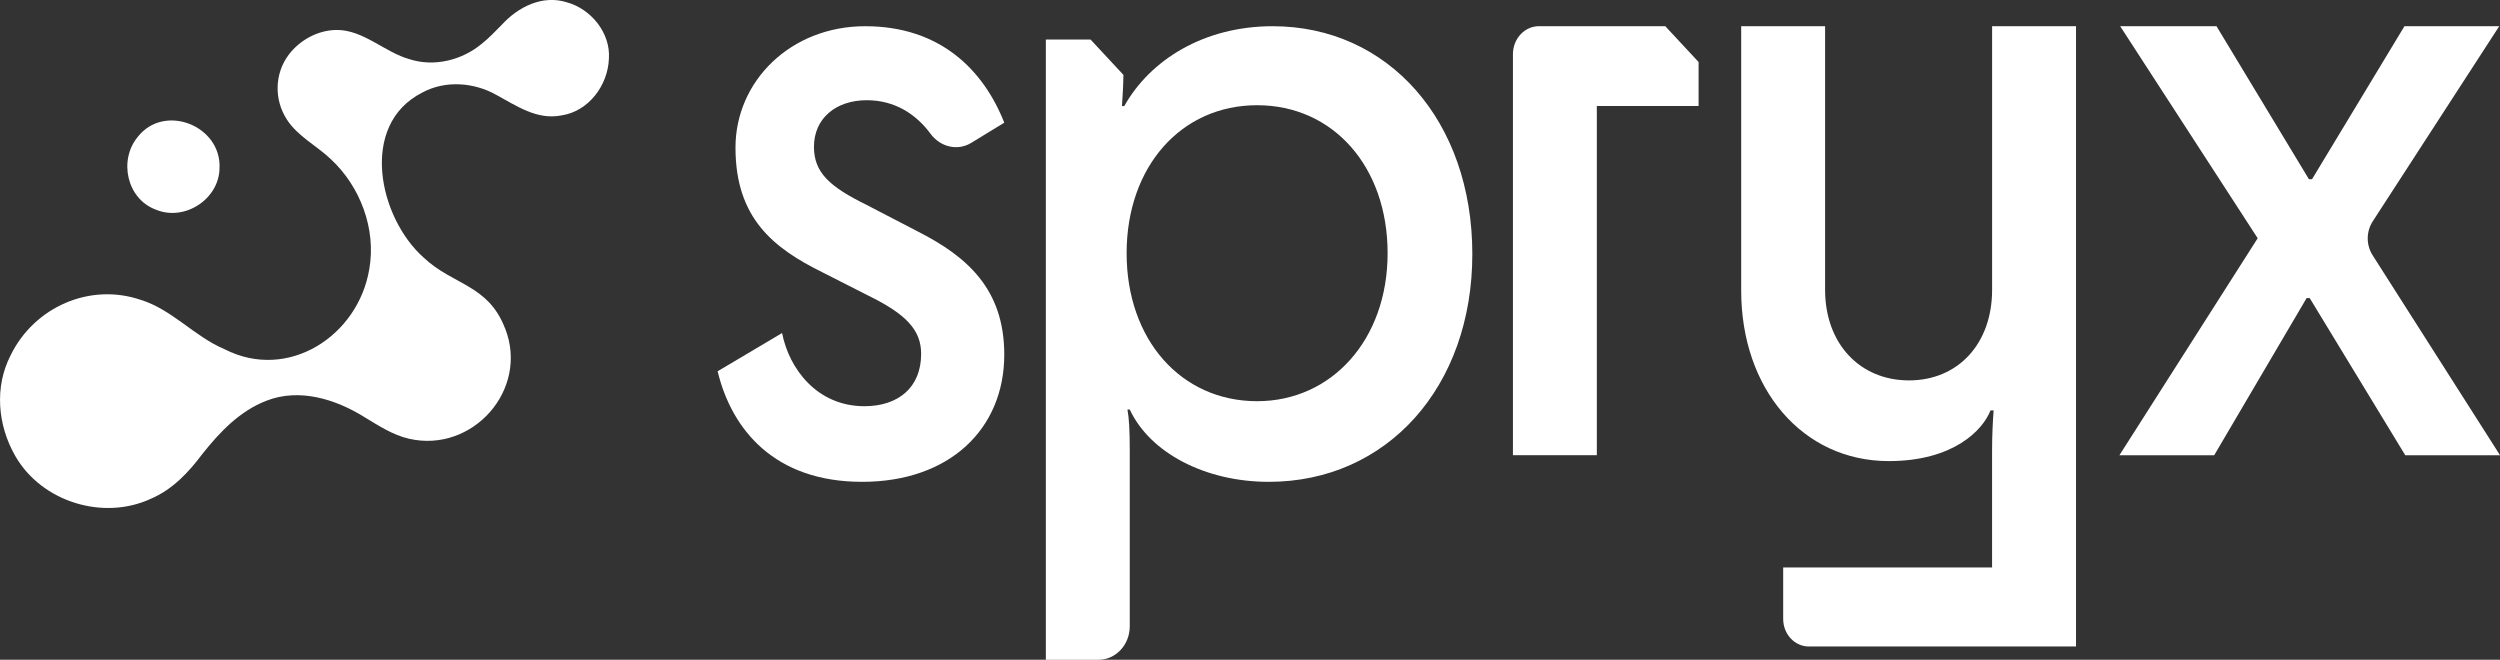 <?xml version="1.0" encoding="UTF-8"?>
<svg id="Camada_2" data-name="Camada 2" xmlns="http://www.w3.org/2000/svg" viewBox="0 0 613.23 161.83">
  <rect x="0" y="0" width="613.23" height="161.83" fill="#333333" stroke="none"/>
  <defs>
    <style>
      .cls-1 {
        fill: #fff;
      }
    </style>
  </defs>
  <g id="Camada_1-2" data-name="Camada 1">
    <g>
      <g>
        <path class="cls-1" d="M212.61,50.28l12.58,6.53c12,6.12,21.15,14.07,21.15,30.18,0,18.15-13.34,31.2-34.87,31.2s-32.01-12.85-35.44-27.12l15.81-9.38c1.71,8.77,8.57,17.95,20.2,17.95,8.19,0,13.91-4.49,13.91-12.85,0-5.92-3.81-9.79-12.96-14.28l-11.24-5.71c-12-5.92-21.34-13.26-21.34-30.59,0-16.32,13.53-29.78,31.82-29.78s28.96,10.61,34.11,23.66l-8.08,4.94c-3.39,2.08-7.61,1.03-10.03-2.25-3.62-4.9-8.87-8.2-15.61-8.2-7.62,0-12.96,4.49-12.96,11.42,0,6.32,3.81,9.79,12.96,14.28Z"/>
        <path class="cls-1" d="M437.39,139.2h51.25v-28.55c0-4.08.19-7.34.38-9.99h-.76c-1.91,4.9-9.15,12.44-24.96,12.44-21.15,0-36.2-17.74-36.2-41.81V6.43h20.58v64.65c0,13.26,8.57,22.23,20.58,22.23s20.39-8.97,20.39-22.23V6.43h20.58v152.15h-65.52c-3.49,0-6.31-3.03-6.31-6.76v-12.62Z"/>
        <path class="cls-1" d="M520.06,6.43h23.63l22.67,37.53h.76l22.67-37.53h23.25l-31.01,47.83c-1.65,2.55-1.66,5.82-.03,8.38l31.24,49.03h-23.25l-23.44-38.55h-.76l-22.67,38.55h-23.25l33.92-53.23-33.73-52.01Z"/>
        <path class="cls-1" d="M312.17,6.43c-16.96,0-30.1,8.36-36.39,19.58h-.57c.15-2.29.3-4.46.36-7.64l-8.07-8.68h-10.96v152.15h12.91c4.24,0,7.67-3.68,7.67-8.21v-42.98c0-5.51-.19-8.16-.57-10.2h.57c4.95,10.61,18.48,17.74,34.11,17.74,28.96,0,49.92-23.25,49.92-55.88s-20.58-55.88-48.97-55.88ZM308.36,98.41c-18.67,0-32.01-15.09-32.01-36.3s13.34-36.3,32.01-36.3,32.01,15.09,32.01,36.3-13.72,36.3-32.01,36.3Z"/>
        <path class="cls-1" d="M371.11,13.28v98.38h20.58V26h24.96v-10.79l-8.18-8.79h-30.95c-3.54,0-6.41,3.07-6.41,6.86Z"/>
      </g>
      <g>
        <path class="cls-1" d="M38.27,51.44c7.04,2.91,15.51-2.6,15.58-10.24.44-10.41-13.59-15.93-20.07-7.61-4.73,5.72-2.67,15.18,4.41,17.82l.08.03Z"/>
        <path class="cls-1" d="M123.84,80.44c-4.14-10.66-12.7-10.47-19.92-17.25-11.06-9.85-15.9-32.57-.37-40.47,5.62-3.05,12.61-2.56,18.15.53,4.99,2.71,10.02,6.23,15.96,5.07,6.7-.97,11.46-7.37,11.7-13.93.44-6.25-4.36-12.23-10.38-13.84-5.92-1.85-11.86,1.12-15.88,5.51-1.66,1.67-3.2,3.33-5.01,4.74-4.83,3.98-11.56,5.65-17.58,3.74-6.15-1.7-11.39-7.25-17.96-7.19-4.55.03-9.02,2.47-11.75,6.1-3.48,4.65-3.58,11.02-.43,15.87,2.6,4.08,7.4,6.48,10.8,9.74,7.23,6.73,11.13,17.14,9.42,26.91-2.7,16.42-19.92,27.66-35.5,19.69-7.4-3.11-12.89-9.75-20.58-12.11-12.5-4.26-26.12,1.78-31.89,13.57-4.03,7.82-3.2,17.17,1.11,24.7,6.46,11.32,21.68,15.98,33.39,10.47,5.24-2.26,9.14-6.43,12.53-10.95,4.28-5.38,9.16-10.53,15.72-13.05,8.09-3.15,16.94-.38,24.02,4.02,3.48,2.1,6.91,4.38,10.94,5.31,15.56,3.58,29.5-12,23.57-27.07l-.05-.13Z"/>
      </g>
    </g>
  </g>
</svg>